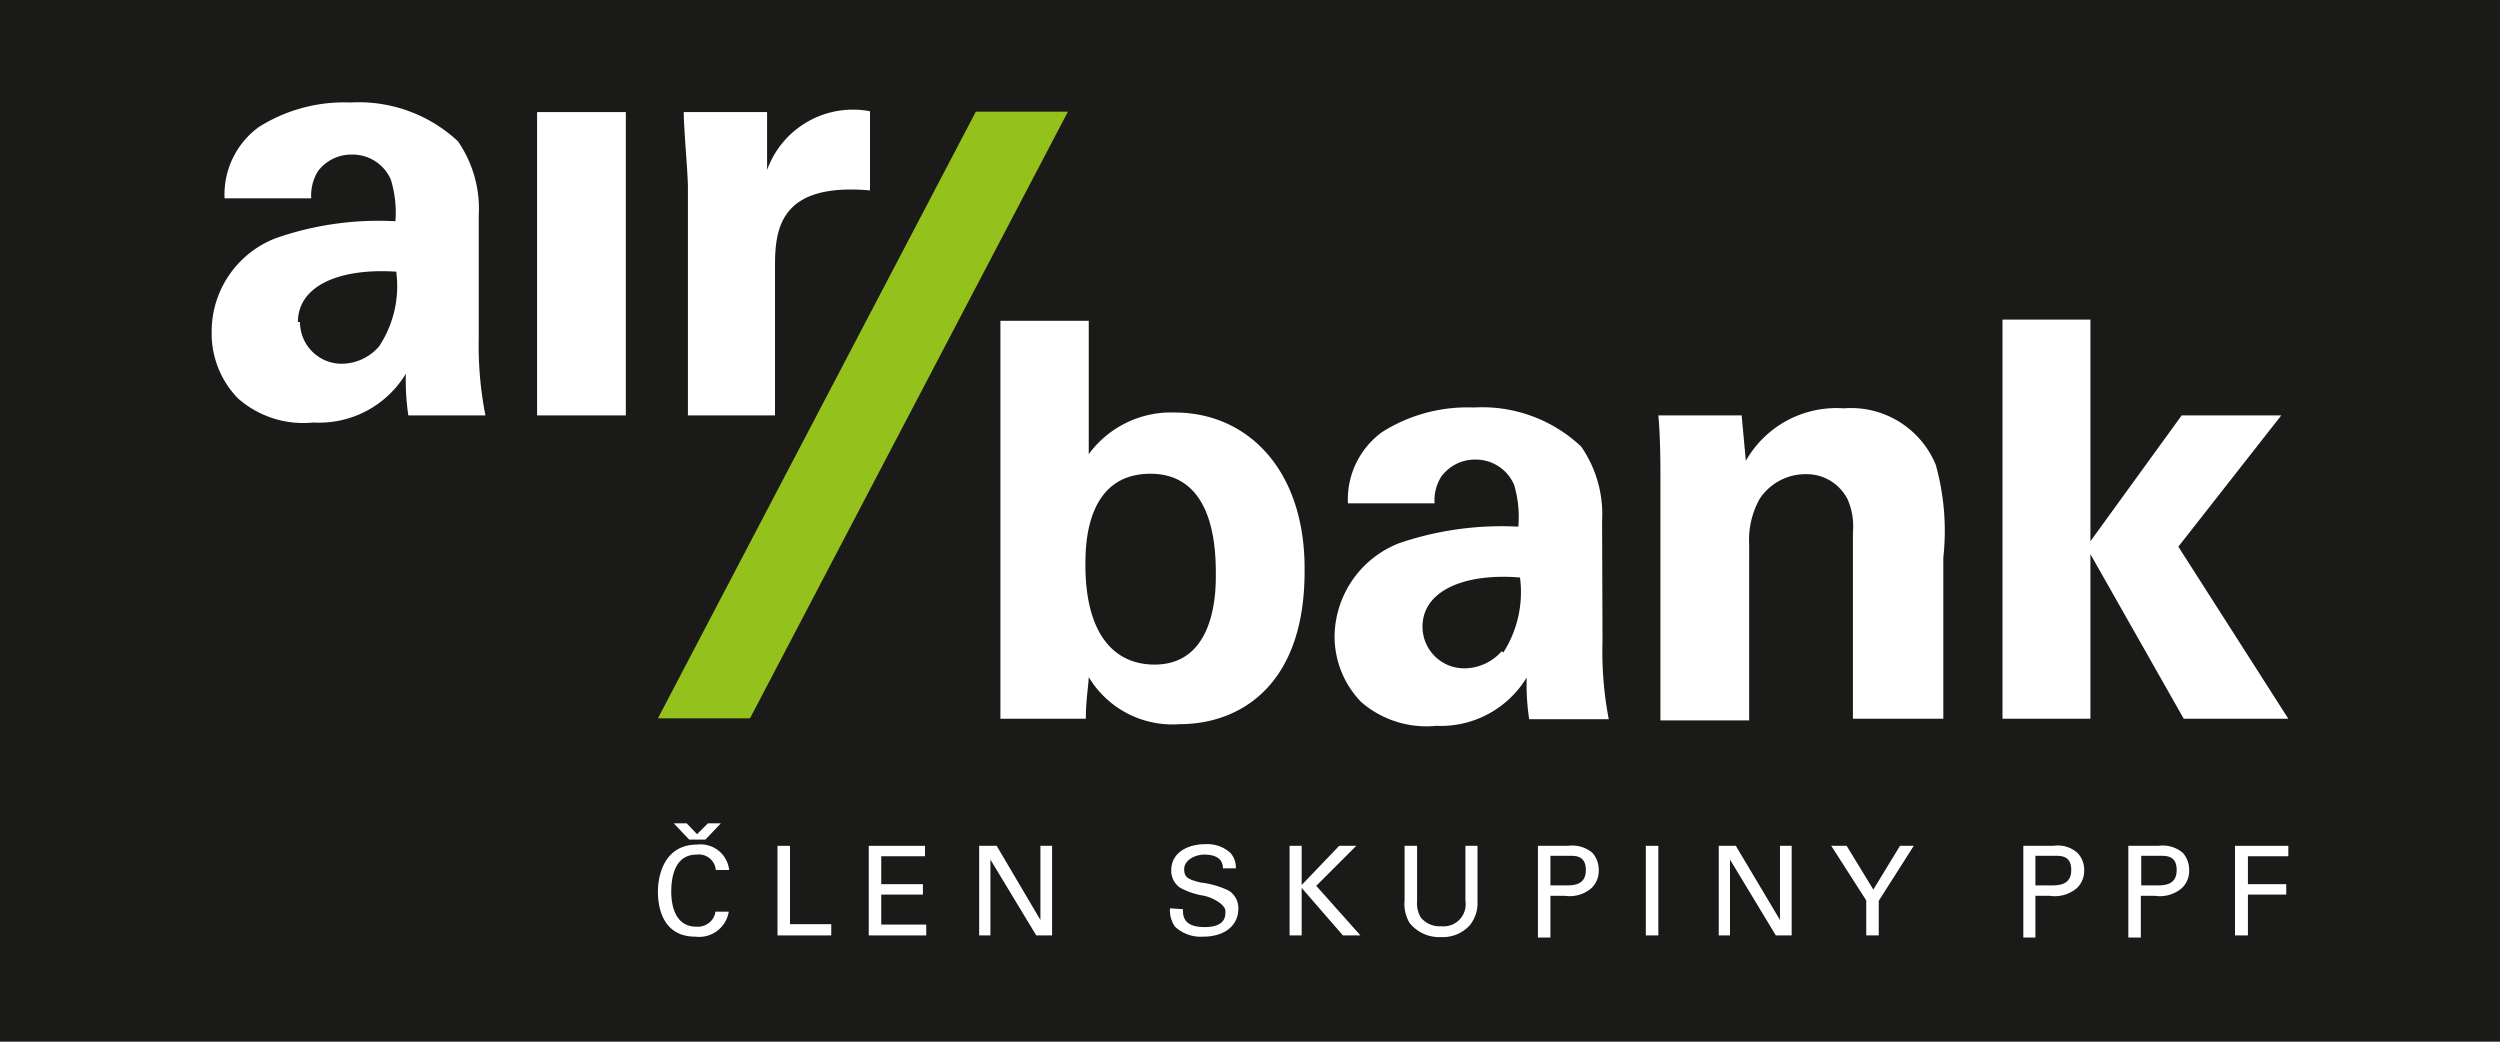<svg id="Layer_1" data-name="Layer 1" xmlns="http://www.w3.org/2000/svg" width="60" height="25" viewBox="0 0 60 25"><title>air-bank</title><rect width="60" height="25" fill="#1a1a18"/><path d="M-13,.59a5.73,5.73,0,0,1-.06-1A2.43,2.43,0,0,1-15.28.76,2.37,2.37,0,0,1-17.09.18a2.23,2.23,0,0,1-.63-1.59,2.4,2.4,0,0,1,1.53-2.25,7.46,7.46,0,0,1,2.88-.41,2.7,2.7,0,0,0-.11-1,1,1,0,0,0-.94-.6,1,1,0,0,0-.81.4,1.1,1.1,0,0,0-.16.65h-2.08a2,2,0,0,1,.82-1.71,3.83,3.83,0,0,1,2.2-.59,3.49,3.49,0,0,1,2.58.93,2.85,2.85,0,0,1,.5,1.78l0,2.92A8.73,8.73,0,0,0-11.15.59Zm-2.6-2.24a1,1,0,0,0,1,1,1.19,1.19,0,0,0,.9-.42,2.62,2.62,0,0,0,.41-1.79C-14.68-2.95-15.65-2.51-15.65-1.65Z" transform="translate(22.8 9.38)" fill="#fff" fill-rule="evenodd"/><rect x="12.89" y="2.69" width="2.13" height="7.28" fill="#fff"/><path d="M-4.39-5.3l0-1.39h-2c0,.41.1,1.46.1,1.81V.59H-4.2V-3c0-.9.13-2,2.28-1.81V-6.71A2.19,2.19,0,0,0-4.39-5.3Z" transform="translate(22.8 9.38)" fill="#fff" fill-rule="evenodd"/><path d="M4.91,6.57c-1,0-1.66-.77-1.66-2.39,0-.45,0-2.19,1.56-2.19S6.38,3.86,6.38,4.42c0,.37,0,2.15-1.47,2.15ZM5.39.52a2.45,2.45,0,0,0-2.06,1V-1.68H1.21V7.87H3.26c0-.44.06-.76.07-1A2.34,2.34,0,0,0,5.51,8c1.46,0,3-.94,3-3.66C8.54,1.91,7.15.52,5.39.52Z" transform="translate(22.8 9.38)" fill="#fff" fill-rule="evenodd"/><path d="M13.24,6.25a1.2,1.2,0,0,1-.9.41,1,1,0,0,1-1-1c0-.86,1-1.29,2.34-1.18a2.69,2.69,0,0,1-.4,1.8Zm2.41-3.13a2.85,2.85,0,0,0-.5-1.78A3.46,3.46,0,0,0,12.57.4a3.83,3.83,0,0,0-2.2.59A2,2,0,0,0,9.55,2.7h2.08a1.06,1.06,0,0,1,.16-.64,1,1,0,0,1,.8-.41,1,1,0,0,1,.95.61,2.71,2.71,0,0,1,.1,1,7.61,7.61,0,0,0-2.87.4A2.43,2.43,0,0,0,9.23,5.87a2.26,2.26,0,0,0,.64,1.6,2.39,2.39,0,0,0,1.8.57,2.41,2.41,0,0,0,2.17-1.16,5.64,5.64,0,0,0,.06,1h1.91A8.68,8.68,0,0,1,15.66,6Z" transform="translate(22.8 9.38)" fill="#fff" fill-rule="evenodd"/><path d="M23.66,1.78A2.2,2.2,0,0,0,21.45.42,2.5,2.5,0,0,0,19.1,1.68L19,.59H17c.05.5.05,1.29.05,1.32v6h2.13V3.68a2,2,0,0,1,.26-1.1A1.32,1.32,0,0,1,20.55,2a1.1,1.1,0,0,1,1,.62,1.63,1.63,0,0,1,.12.78V7.87h2.17V4A5.91,5.91,0,0,0,23.66,1.78Z" transform="translate(22.8 9.38)" fill="#fff" fill-rule="evenodd"/><polygon points="23.42 2.68 15.79 17.24 18 17.24 25.63 2.68 23.42 2.68" fill="#94c11c" fill-rule="evenodd"/><polygon points="54.75 9.97 52.36 9.97 50.17 12.99 50.17 7.67 48.06 7.67 48.06 17.25 50.17 17.25 50.17 13.3 52.41 17.25 54.92 17.25 52.28 13.12 54.75 9.97" fill="#fff" fill-rule="evenodd"/><path d="M-5.62,11.5a.41.41,0,0,0-.46-.37c-.52,0-.61.53-.61.89s.11.84.6.84a.44.44,0,0,0,.35-.13.4.4,0,0,0,.11-.23h.32a.72.72,0,0,1-.8.6c-.76,0-.9-.66-.9-1.08s.17-1.13.94-1.13a.69.69,0,0,1,.77.61Z" transform="translate(22.8 9.38)" fill="#fff" fill-rule="evenodd"/><polygon points="18.66 20.3 18.96 20.3 18.96 22.18 19.95 22.18 19.95 22.45 18.66 22.45 18.66 20.3" fill="#fff" fill-rule="evenodd"/><polygon points="20.85 20.3 22.2 20.3 22.2 20.55 21.15 20.55 21.15 21.22 22.15 21.22 22.15 21.47 21.15 21.47 21.15 22.19 22.23 22.19 22.23 22.45 20.85 22.45 20.85 20.3" fill="#fff" fill-rule="evenodd"/><polygon points="23.5 20.3 23.92 20.3 24.97 22.08 24.97 20.3 25.25 20.3 25.25 22.45 24.87 22.45 23.77 20.63 23.77 22.45 23.5 22.45 23.5 20.3" fill="#fff" fill-rule="evenodd"/><path d="M5.59,12.44c0,.15,0,.43.52.43s.5-.28.5-.39-.2-.28-.5-.36a1.8,1.8,0,0,1-.58-.19.49.49,0,0,1-.22-.42c0-.44.41-.63.82-.63a.82.82,0,0,1,.6.21.52.52,0,0,1,.13.37H6.55c0-.27-.24-.33-.45-.33s-.48.13-.48.35.13.25.39.32A2.09,2.09,0,0,1,6.7,12a.5.5,0,0,1,.22.43c0,.38-.3.67-.85.67a.9.9,0,0,1-.67-.24.68.68,0,0,1-.12-.44Z" transform="translate(22.8 9.38)" fill="#fff" fill-rule="evenodd"/><polygon points="30.95 20.3 31.24 20.3 31.24 21.24 32.14 20.3 32.55 20.3 31.59 21.26 32.65 22.45 32.23 22.45 31.24 21.31 31.24 22.45 30.95 22.45 30.95 20.3" fill="#fff" fill-rule="evenodd"/><path d="M11.21,10.92v1.33a.65.65,0,0,0,.09.39.58.58,0,0,0,.49.21.53.53,0,0,0,.58-.61V10.92h.29v1.33a.85.85,0,0,1-.18.57.87.87,0,0,1-.69.29.91.91,0,0,1-.76-.34.89.89,0,0,1-.12-.54V10.92Z" transform="translate(22.8 9.38)" fill="#fff" fill-rule="evenodd"/><path d="M14.11,10.92h.72a.75.75,0,0,1,.59.17.62.62,0,0,1,.15.42.57.57,0,0,1-.17.42.8.8,0,0,1-.64.19h-.35v1h-.3V10.92Zm.3.95h.35c.2,0,.5,0,.5-.37s-.28-.34-.44-.34h-.41Z" transform="translate(22.8 9.38)" fill="#fff" fill-rule="evenodd"/><rect x="39.5" y="20.3" width="0.3" height="2.15" fill="#fff"/><polygon points="41.25 20.3 41.66 20.3 42.72 22.08 42.72 20.3 43 20.3 43 22.45 42.62 22.45 41.52 20.63 41.52 22.45 41.25 22.45 41.25 20.3" fill="#fff" fill-rule="evenodd"/><polygon points="44.79 21.61 43.95 20.3 44.32 20.3 44.96 21.35 45.6 20.3 45.93 20.3 45.09 21.62 45.09 22.45 44.79 22.45 44.79 21.61" fill="#fff" fill-rule="evenodd"/><path d="M25.76,10.92h.72a.71.71,0,0,1,.58.17.58.58,0,0,1,.16.42.57.57,0,0,1-.17.42.81.81,0,0,1-.65.19h-.35v1h-.29V10.92Zm.29.95h.36c.19,0,.5,0,.5-.37s-.28-.34-.44-.34h-.42Z" transform="translate(22.8 9.38)" fill="#fff" fill-rule="evenodd"/><path d="M28.29,10.92H29a.75.75,0,0,1,.59.17.62.62,0,0,1,.15.42.57.57,0,0,1-.17.42.81.81,0,0,1-.65.19h-.34v1h-.3V10.92Zm.3.95h.35c.2,0,.5,0,.5-.37s-.28-.34-.44-.34h-.41Z" transform="translate(22.8 9.38)" fill="#fff" fill-rule="evenodd"/><polygon points="53.64 20.3 54.92 20.3 54.92 20.55 53.95 20.55 53.95 21.22 54.87 21.22 54.87 21.47 53.95 21.47 53.95 22.45 53.64 22.45 53.64 20.3" fill="#fff" fill-rule="evenodd"/><polygon points="16.99 19.76 16.73 20.02 16.48 19.76 16.17 19.76 16.54 20.15 16.93 20.15 17.3 19.76 16.99 19.76" fill="#fff" fill-rule="evenodd"/></svg>